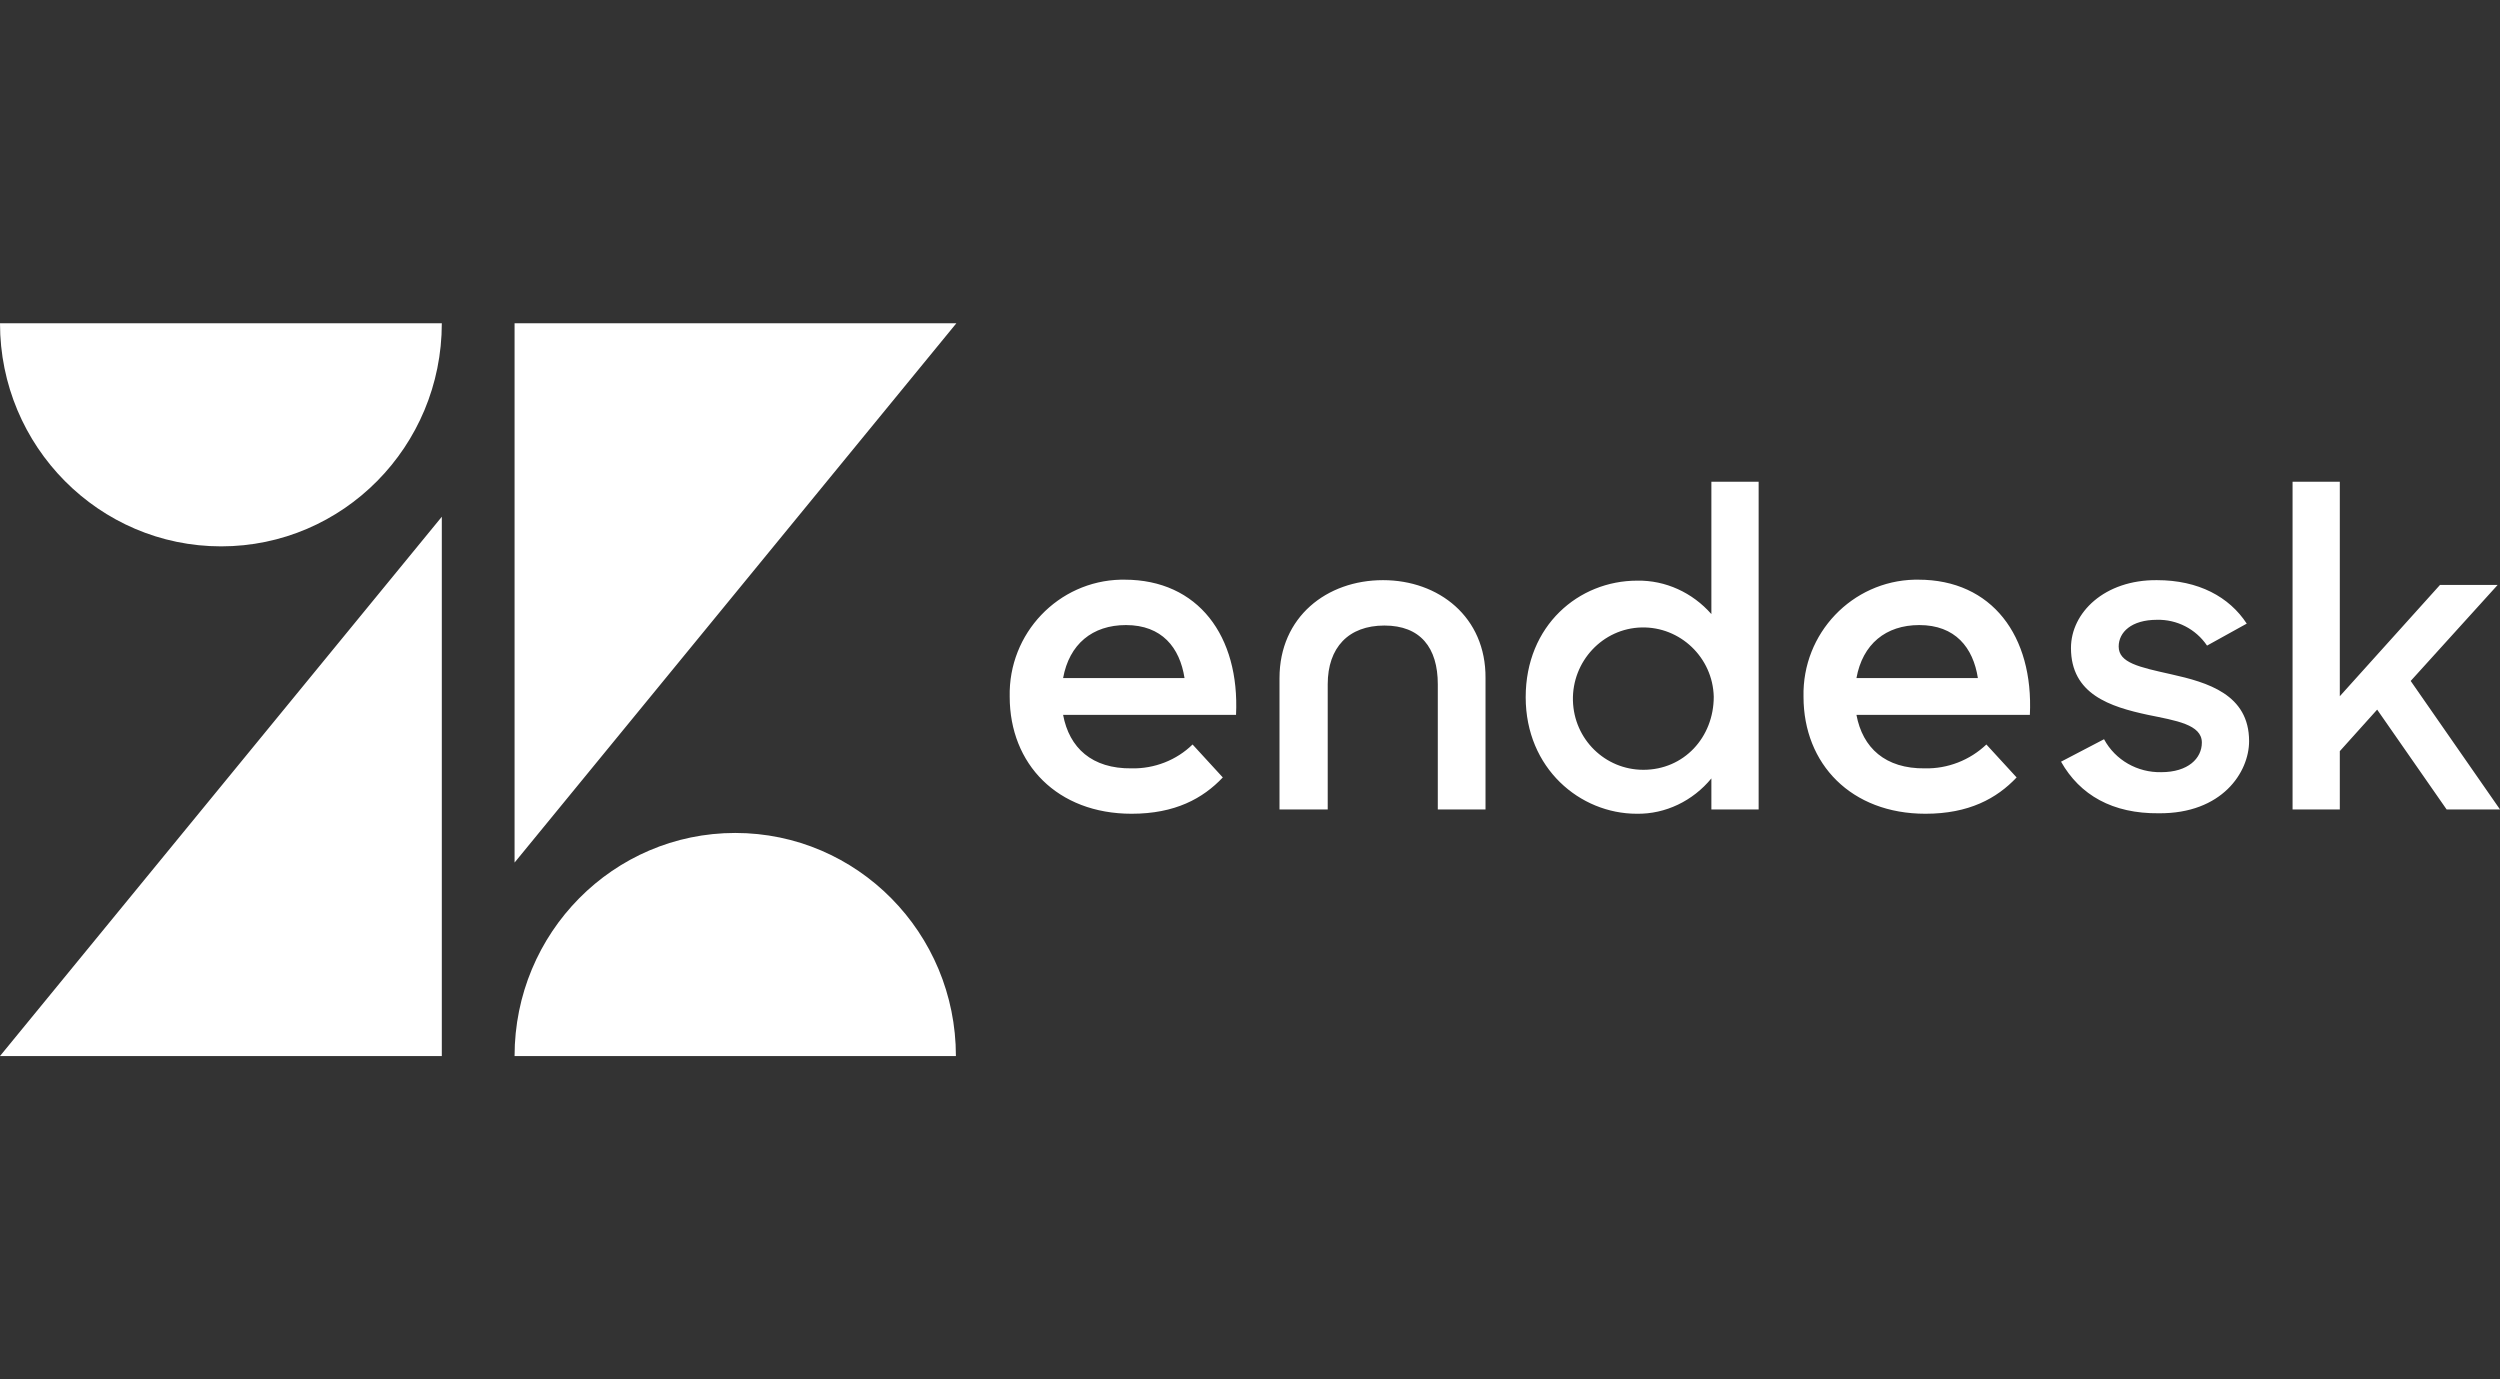 <svg width="116" height="64" viewBox="0 0 116 64" fill="none" xmlns="http://www.w3.org/2000/svg">
<rect x="0" y="0" width="116" height="64" fill="#333333" stroke="none"/>
<path d="M20.5 23.977V49H0L20.5 23.977ZM20.5 15C20.5 20.718 15.917 25.351 10.261 25.351C4.604 25.351 0 20.718 0 15H20.5ZM23.876 49C23.876 43.282 28.458 38.649 34.115 38.649C39.771 38.649 44.354 43.282 44.354 49H23.876ZM23.876 40.023V15H44.375L34.126 27.512L23.876 40.023ZM89.318 35.652C90.371 35.674 91.4 35.275 92.168 34.544L93.571 36.073C92.651 37.048 91.357 37.758 89.34 37.758C85.898 37.758 83.683 35.453 83.683 32.328C83.618 29.38 85.942 26.964 88.836 26.897H89.011C92.431 26.897 94.361 29.513 94.186 33.17H86.139C86.424 34.699 87.477 35.674 89.318 35.652ZM91.774 31.463C91.554 30.045 90.722 29.003 89.055 29.003C87.498 29.003 86.424 29.889 86.139 31.463H91.774ZM52.507 35.652C53.559 35.674 54.589 35.275 55.335 34.544L56.738 36.073C55.817 37.048 54.524 37.758 52.507 37.758C49.064 37.758 46.85 35.453 46.85 32.328C46.784 29.38 49.109 26.964 52.002 26.897H52.178C55.598 26.897 57.527 29.513 57.352 33.17H49.328C49.613 34.699 50.665 35.674 52.507 35.652ZM54.962 31.463C54.743 30.045 53.91 29.003 52.244 29.003C50.687 29.003 49.613 29.889 49.328 31.463H54.962ZM70.792 32.35C70.792 29.025 73.248 26.942 75.966 26.942C77.281 26.919 78.531 27.496 79.408 28.493V22.354H81.601V37.558H79.408V36.118C78.553 37.159 77.281 37.78 75.944 37.758C73.313 37.758 70.792 35.652 70.792 32.35ZM79.518 32.328C79.474 30.51 77.961 29.069 76.164 29.114C74.365 29.158 72.94 30.687 72.984 32.505C73.028 34.3 74.475 35.719 76.251 35.719C78.136 35.719 79.518 34.212 79.518 32.328ZM95.632 35.342L97.627 34.3C98.153 35.275 99.184 35.852 100.281 35.829C101.53 35.829 102.166 35.187 102.166 34.455C102.166 33.613 100.96 33.436 99.666 33.17C97.912 32.793 96.093 32.217 96.093 30.067C96.093 28.427 97.65 26.897 100.083 26.919C102.013 26.919 103.438 27.695 104.249 28.936L102.407 29.956C101.881 29.18 101.004 28.737 100.083 28.759C98.899 28.759 98.307 29.335 98.307 30C98.307 30.754 99.25 30.953 100.74 31.286C102.429 31.663 104.358 32.217 104.358 34.389C104.358 35.829 103.109 37.758 100.171 37.736C98.022 37.758 96.509 36.893 95.632 35.342ZM110.3 32.926L108.567 34.854V37.558H106.375V22.354H108.567V32.305L113.216 27.141H115.891L111.856 31.596L116 37.558H113.523L110.3 32.926ZM64.171 26.919C61.561 26.919 59.369 28.626 59.369 31.463V37.558H61.606V31.751C61.606 30.045 62.57 29.025 64.237 29.025C65.902 29.025 66.714 30.045 66.714 31.751V37.558H68.928V31.463C68.95 28.626 66.757 26.919 64.171 26.919Z" fill="white"/>
</svg>
